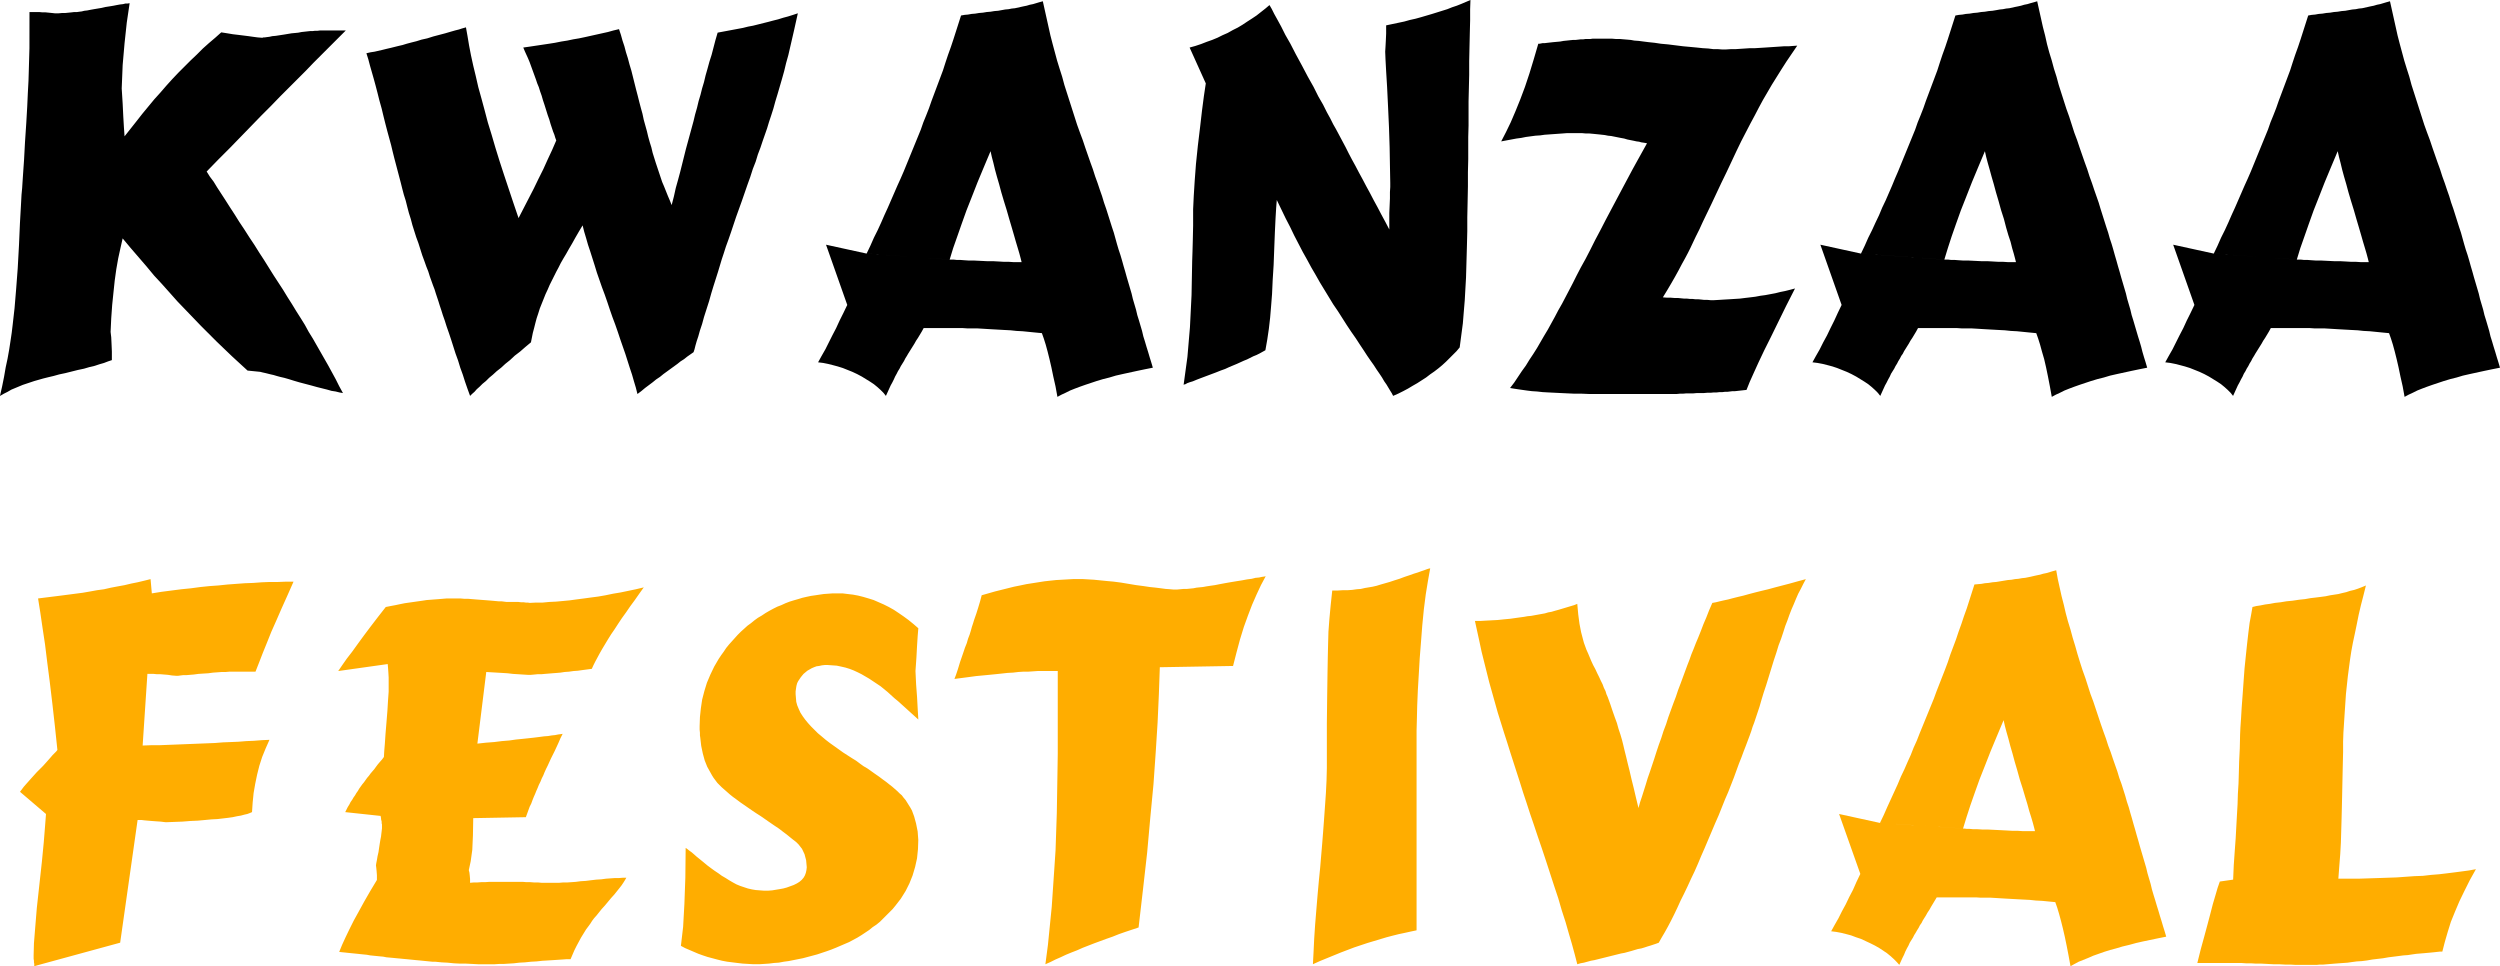 <svg xmlns="http://www.w3.org/2000/svg" fill-rule="evenodd" height="3.048in" preserveAspectRatio="none" stroke-linecap="round" viewBox="0 0 7887 3048" width="7.887in"><style>.pen1{stroke:none}.brush2{fill:#ffad00}.brush3{fill:#000}</style><path class="pen1 brush2" d="m120 1888 24-3 24-3 24-3 23-3 23-3 23-3 23-4 22-4 22-3 22-5 21-4 22-4 21-5 20-4 21-5 20-5 4 45 31-5 31-4 31-4 30-3 30-4 29-3 28-2 29-3 27-2 27-2 27-1 27-2 25-1h26l25-1h24l-19 43-18 40-17 39-16 36-14 35-13 32-12 31-11 28h-83l-11 1h-13l-13 1-14 1-15 2-16 1-15 1-15 2-12 1-12 1h-10l-8 1-7 1h-6l-13-1-13-2-12-1-12-1h-11l-10-1h-20l-15 226 26-1h26l25-1 26-1 25-1 25-1 25-1 25-1 25-1 25-2 25-1 24-1 25-2 24-1 25-2 24-1-12 27-11 27-9 28-7 28-6 29-5 29-3 30-2 30-7 3-8 3-9 2-11 3-12 2-14 3-14 2-17 2-17 2-19 1-21 2-22 2-23 1-25 2-26 1-27 1-17-2-15-1-13-1-12-1-11-1-8-1h-13l-55 387-271 74v-7l-1-5v-5l-1-6v-12l1-37 4-50 5-61 8-73 8-73 6-62 4-50 3-39-82-70 6-8 6-8 7-8 8-9 8-9 9-10 9-10 10-10 10-10 9-10 8-9 7-8 6-7 6-6 5-5 4-5-8-76-8-71-8-67-8-62-7-57-8-53-7-48-7-44zm1103 207-156 22 13-19 14-20 17-22 18-25 19-26 21-28 23-30 25-32 15-3 16-3 14-3 15-3 14-2 14-2 14-2 14-2 13-2 13-1 13-1 13-1 12-1 12-1h44l11 1h12l12 1 12 1 13 1 13 1 13 1 12 1 11 1 11 1h9l8 1 8 1h37l9 1h8l7 1h6l6 1 20-1h21l21-2 21-1 22-2 21-2 22-3 23-3 22-3 23-3 23-4 24-5 24-4 24-5 24-5 25-6-15 21-14 20-14 19-13 19-13 18-12 18-11 17-11 16-10 16-9 15-9 15-8 14-7 13-7 13-6 12-5 11-15 2-15 2-14 2-14 1-14 2-14 1-13 2-12 1-13 1-12 1-12 1-11 1h-12l-10 1-11 1h-10l-16-1-15-1-16-1-17-2-16-1-17-1-17-1-17-1-28 226 27-3 26-2 24-3 24-2 21-3 20-2 19-2 18-2 16-2 15-2 13-1 12-2 10-1 10-2 8-1 6-1-7 14-6 14-6 13-6 13-6 12-6 12-5 11-5 11-5 10-5 11-4 10-5 10-4 10-5 10-4 10-4 9-4 10-4 9-4 10-4 11-5 10-4 11-4 11-4 11-166 3-1 55-2 45-5 36-6 28 2 8 1 9 1 11v12l11-1h11l13-1h12l14-1h105l12 1h12l13 1h12l11 1h55l12-1h13l14-1 14-1 15-2 16-1 16-2 17-2 16-1 15-2 14-1 14-1h13l12-1h11l-4 7-5 8-6 9-7 9-8 10-8 10-10 11-10 12-10 12-10 11-8 10-8 10-8 9-6 8-5 8-5 7-9 12-8 13-8 13-7 13-7 13-7 14-6 14-6 14h-13l-13 1-15 1-15 1-16 1-17 1-18 2-18 1-19 2-18 1-17 2-16 1-16 1h-14l-15 1h-51l-19-1-20-1h-19l-19-1-20-2-19-1-10-1-10-1h-9l-10-1-10-1-10-1-10-1-11-1-10-1-10-1-10-1-11-1-10-1-11-1-10-1-11-1-11-1-10-2-11-1-10-1-10-1-10-1-11-2-10-1-10-1-9-1-10-1-10-1-10-1-9-1-10-1-9-1 9-22 11-24 12-25 14-28 16-29 17-31 19-33 21-35v-15l-1-13-1-10-1-8 1-7 2-10 2-12 3-13 2-14 2-13 2-12 2-10 1-9 1-8 1-9v-12l-1-4v-5l-1-4-1-4v-4l-1-3v-3l-112-12 4-8 4-8 5-8 4-8 5-7 4-7 5-7 4-7 5-7 4-7 5-7 5-7 5-6 5-7 5-7 6-7 5-7 6-7 6-7 5-7 6-8 6-7 7-8 6-8 1-18 2-24 2-30 3-36 3-37 2-33 2-28v-45l-1-17-1-14-1-11zm1389 3h-10l-9 1-9 2-8 1-8 3-7 3-7 4-7 4-6 5-6 5-5 6-4 5-4 6-4 6-3 6-2 7-1 5-1 7-1 7v9l1 12 1 12 3 11 5 12 5 11 7 11 8 11 9 11 10 11 10 10 11 11 12 10 13 11 13 10 14 10 14 10 14 10 14 9 14 9 13 8 12 9 11 8 12 7 10 7 14 10 13 9 12 9 11 8 10 8 9 7 8 7 8 7 7 7 7 6 6 8 6 7 5 8 5 8 5 8 5 9 7 19 6 22 5 25 2 27-1 29-3 29-6 27-8 27-10 25-12 24-15 24-17 22-9 11-10 10-10 10-10 10-10 10-11 9-12 8-11 9-12 8-12 8-13 8-13 7-13 7-14 6-14 6-14 6-15 6-14 5-15 5-15 5-15 4-15 4-15 4-15 3-15 3-15 3-15 2-16 3-15 1-16 2-15 1-16 1h-18l-17-1-17-1-17-2-16-2-16-2-16-3-16-4-15-4-15-4-15-5-14-5-14-6-14-6-14-6-13-7 7-60 4-72 3-83 1-94 3 2 4 3 5 4 7 5 7 6 9 8 10 8 11 9 12 10 12 9 11 8 12 8 11 8 12 7 11 7 12 7 11 6 12 5 12 4 12 4 13 3 12 2 13 1 13 1h13l13-1 12-2 12-2 11-2 11-3 11-4 11-4 10-5 8-5 7-6 6-7 4-7 3-8 2-9 1-9-2-22-5-19-8-17-11-14-7-7-9-7-10-8-11-9-12-9-13-10-15-10-16-11-3-2-4-3-6-4-7-5-9-6-11-7-12-8-13-9-13-9-13-9-12-9-11-8-10-8-9-8-8-7-8-7-7-7-7-7-6-8-6-8-5-8-5-9-5-9-5-9-8-20-6-22-5-24-3-26-1-7v-8l-1-10v-11l1-29 3-28 4-27 7-27 8-26 11-26 12-25 14-24 8-12 8-11 8-12 9-11 9-10 9-10 9-10 10-10 10-9 11-10 11-8 11-9 11-8 12-7 12-8 12-7 13-7 12-6 13-5 13-6 13-5 13-4 14-4 13-4 13-3 14-3 14-2 13-2 14-2 14-1 14-1h31l16 2 17 2 16 3 16 4 17 5 16 5 16 7 16 7 16 8 16 9 15 10 16 11 15 11 16 13 15 13-2 24-2 31-2 37-3 43 2 42 3 40 2 37 2 34-11-10-10-9-11-10-11-10-10-9-11-10-11-9-11-10-11-10-11-9-11-9-12-8-12-8-12-8-12-7-12-7-12-6-13-6-13-5-13-4-13-3-14-3-14-1-14-1zm1278 3-231 4-3 85-4 89-6 95-7 100-10 105-10 111-13 115-14 121-21 7-21 7-20 7-20 8-20 7-19 7-19 7-18 7-18 7-18 8-18 7-17 7-17 8-16 7-16 8-16 7 8-61 6-60 6-60 4-59 4-59 4-60 2-59 2-59 1-61 1-62 1-64v-261h-64l-14 1-15 1h-15l-16 1-17 2-18 1-18 2-19 2-20 2-21 2-21 2-22 3-23 3-23 3 5-13 6-18 7-23 10-29 5-15 6-15 4-14 5-13 4-13 3-11 4-12 3-10 7-20 6-19 6-20 5-19 21-6 21-6 20-5 20-5 20-5 20-4 19-4 19-3 19-3 19-3 18-2 19-2 18-1 17-1 18-1h32l17 1 17 1 20 2 20 2 22 2 23 3 24 4 24 4 23 3 20 3 19 2 16 2 15 2 14 1 11 1h11l11-1 11-1h10l10-1 10-1 10-2 10-1 10-1 11-2 13-2 14-2 15-3 16-3 17-3 18-3 19-3 16-3 15-2 12-3 11-1 9-2 7-1 5-1-15 28-14 30-14 32-13 34-13 36-12 39-11 41-11 43zm313-238h17l16-1h15l15-1 14-2 13-1 13-3 12-2 12-2 13-3 13-4 14-4 14-4 15-5 16-5 16-6 15-5 14-5 13-4 11-4 9-3 8-3 6-2 5-1-7 39-7 43-6 47-5 51-4 52-4 51-3 51-3 51-2 48-1 42-1 37v630l-19 4-18 4-19 4-20 5-19 5-20 6-20 6-20 6-21 7-21 7-21 8-21 8-22 9-22 9-22 9-22 10 2-38 2-42 3-45 4-49 4-48 4-44 4-40 3-36 3-35 3-38 3-40 3-42 3-43 2-40 1-39v-141l1-85 1-70 1-56 1-42 1-36 3-40 4-43 5-47zm450 96h17l17-1 19-1 19-1 19-2 21-2 21-3 22-3 11-2 11-1 11-2 11-2 11-2 11-2 10-3 11-2 10-3 11-3 10-3 10-3 10-3 10-3 10-3 10-4 3 33 4 30 5 26 6 23 3 11 4 11 4 11 5 11 5 12 5 12 6 13 7 13 6 13 6 12 5 11 6 12 4 11 5 10 3 10 4 9 8 22 7 21 7 20 7 19 5 18 6 18 5 17 4 16 4 17 5 20 5 21 6 24 6 26 7 28 7 30 8 33 5-18 6-18 6-19 6-19 6-20 7-20 7-21 7-21 7-22 7-21 8-22 7-22 8-21 7-22 8-22 8-22 8-21 7-21 8-21 7-19 7-19 7-19 7-18 6-17 7-17 7-18 8-19 8-20 8-21 9-21 9-23 10-23 11-2 12-3 13-3 14-3 15-4 16-4 17-4 18-5 19-5 20-5 21-5 22-6 23-6 23-6 25-7 26-7-8 15-8 16-8 15-7 16-7 17-7 16-7 18-6 17-7 18-6 19-7 21-8 21-7 23-8 24-8 26-8 26-8 26-8 24-7 23-6 21-6 18-6 18-5 15-5 13-4 13-5 14-6 16-6 16-7 18-7 19-8 20-8 22-8 22-9 23-9 23-10 23-10 25-10 25-11 25-11 26-11 26-11 26-11 25-10 24-11 25-11 23-11 24-11 23-11 22-10 22-10 21-10 20-10 19-10 18-10 17-9 16-8 3-9 3-9 3-10 3-9 3-10 3-11 2-10 3-10 3-11 3-11 3-11 2-12 3-12 3-12 3-12 3-12 3-12 3-12 3-11 2-11 3-11 3-11 2-10 3-8-31-9-33-10-34-10-35-12-37-11-38-13-39-13-40-13-40-13-39-13-38-12-36-12-35-11-34-11-33-10-32-10-31-10-31-10-31-10-32-10-31-10-32-10-32-9-32-9-32-9-32-8-32-8-32-8-32-7-33-7-32-7-32zm2453-44 12-3 13-2 15-3 15-2 16-3 18-2 18-3 20-2 20-3 19-2 17-3 17-2 16-2 15-2 14-3 13-2 13-2 12-3 13-3 12-4 13-3 12-4 13-5 12-5-8 32-8 31-7 30-6 30-6 29-6 28-5 27-4 26-7 53-6 56-4 60-4 62-1 28v34l-1 41-1 46-1 47-1 44-1 39-1 34-1 34-2 36-3 38-3 40h64l31-1 31-1 29-1 29-1 28-2 28-2 27-1 26-3 25-2 25-3 24-3 23-3 22-3 22-4-19 34-17 34-16 33-14 33-13 32-10 32-9 31-8 31h-8l-9 1-9 1-10 1-11 1-11 1-12 1-12 1-14 2-13 2-14 1-15 2-16 2-16 2-17 3-17 2-17 2-17 3-16 2-16 1-15 2-14 2-14 1-14 1-13 1-12 1-12 1-12 1h-11l-10 1h-65l-17-1h-17l-18-1h-18l-19-1-19-1h-17l-17-1h-15l-15-1h-139l11-44 11-40 10-37 9-34 8-31 8-27 7-24 7-20 42-6 2-46 3-43 3-41 2-37 2-36 2-35 1-33 2-32 1-33 1-37 2-41 1-44 1-22 2-29 2-34 3-40 3-42 3-41 4-39 4-38 4-35 4-32 5-27 4-23z"/><path class="pen1 brush3" d="M93 38h31l10 1h10l10 1 10 1 9 1h12l11-1h10l10-1 10-1 8-1h9l7-1 8-1 8-2 9-1 10-2 11-2 12-2 12-2 13-3 13-2 12-2 10-2 11-2 9-1 8-2h7l6-1-9 61-7 65-6 69-3 74 3 48 2 41 2 34 2 28 19-24 19-24 18-23 19-23 19-23 19-21 19-22 19-21 19-20 20-20 19-19 19-18 19-19 19-17 20-17 19-17 19 3 18 3 17 2 16 2 16 2 14 2 15 2 13 1h2l3-1h4l7-1 8-1 9-2 11-1 13-2 13-2 12-2 12-2 11-1 10-1 10-2 9-1 9-1 9-1h8l8-1h8l8-1h81l-18 18-19 19-20 20-22 22-23 23-24 25-26 26-27 27-28 28-29 30-31 31-32 33-33 34-34 35-36 36-37 38 10 16 12 16 11 18 13 20 13 20 14 22 15 23 15 24 16 24 16 25 16 24 15 24 15 23 15 24 15 24 15 23 15 23 14 23 14 22 14 23 14 22 13 21 12 22 13 21 12 21 12 21 12 21 12 21 12 22 12 22 11 22 12 22-11-2-12-3-13-2-14-4-16-4-16-4-18-5-19-5-19-5-17-5-16-5-14-4-13-3-11-3-10-3-9-2-8-2-8-2-9-2-8-2-10-1-10-1-10-1-10-1-24-22-25-23-24-23-25-24-24-24-25-25-24-25-25-26-25-26-24-27-25-28-25-27-24-29-25-29-25-29-25-30-7 31-7 32-6 34-5 36-4 38-4 39-3 42-2 43 2 17 1 21 1 24v27l-12 4-13 5-14 4-15 5-17 4-17 5-19 4-20 5-20 5-19 4-18 5-17 4-16 4-14 4-14 4-12 4-12 4-12 4-12 5-12 5-12 5-12 7-12 6-12 7 7-31 6-30 5-29 6-28 5-28 4-26 4-27 3-25 6-53 5-60 5-66 4-73 3-69 3-53 2-37 2-21 1-16 2-30 3-43 3-56 4-60 3-52 2-44 2-37 1-33 1-35 1-35V38zm2424 4-6 27-6 27-6 26-6 26-6 26-7 25-6 25-7 25-7 24-7 24-7 23-6 22-7 22-7 21-6 20-7 20-7 20-7 21-8 21-7 23-9 23-8 25-9 25-9 26-9 26-9 25-9 25-8 24-8 24-8 23-8 22-7 22-6 18-6 20-6 20-7 22-7 22-7 23-7 25-8 25-8 25-6 22-7 21-5 18-5 15-4 14-3 12-3 9-10 7-10 7-10 8-11 7-10 8-11 8-11 8-11 8-11 8-11 9-12 8-11 9-12 9-12 9-12 10-12 9-5-20-6-20-6-21-7-21-7-22-7-22-8-23-8-23-8-24-8-23-9-24-8-23-8-24-8-23-9-24-8-23-8-23-7-23-7-22-7-22-7-21-6-21-6-20-5-20-12 20-11 19-10 18-10 17-9 16-9 15-8 14-7 14-7 13-7 14-7 14-7 14-6 14-7 15-6 15-6 15-6 15-5 16-5 15-4 15-4 16-4 15-3 15-3 15-18 15-16 14-17 13-15 14-15 12-13 12-14 11-12 11-12 10-10 10-11 9-9 9-9 8-7 8-8 7-6 6-8-22-8-23-7-22-8-22-7-23-8-22-7-22-7-22-7-21-7-20-6-19-6-17-5-16-5-15-4-13-4-12-4-12-4-13-5-13-5-14-5-14-5-16-6-15-6-17-7-19-6-19-6-19-7-19-6-19-6-19-5-19-6-19-5-19-5-20-6-19-5-19-5-20-5-19-5-19-5-19-5-19-5-20-5-21-6-22-6-22-6-23-6-24-6-25-7-25-6-24-6-23-6-22-6-21-6-21-5-19-6-19 13-3 13-2 13-3 13-3 12-3 13-3 12-3 12-3 13-3 13-4 15-4 16-4 16-5 18-4 19-6 19-5 19-5 17-5 14-4 12-3 9-3 7-2 4-1 2-1 5 28 5 30 6 31 7 32 8 33 8 35 10 36 10 37 10 38 12 39 12 41 13 42 14 43 15 45 15 45 16 47 16-31 16-31 16-31 15-31 15-30 14-31 14-30 13-30-3-8-3-10-4-10-4-12-4-12-4-14-5-14-5-16-5-16-5-15-4-14-5-14-4-13-5-12-4-12-4-11-4-11-4-11-4-11-4-11-5-12-5-11-5-11-5-12 21-3 20-3 20-3 20-3 19-3 20-4 19-3 19-4 18-3 19-4 18-4 18-4 18-4 18-4 18-5 17-4 6 18 5 18 6 18 5 19 6 19 5 19 6 20 5 20 5 20 5 20 5 19 5 20 5 19 5 18 4 19 5 18 5 18 4 17 5 18 5 16 4 17 5 16 5 16 5 15 5 15 5 15 5 15 6 14 6 15 6 15 6 14 6 15 7-27 6-27 7-25 7-26 6-24 6-24 6-24 6-22 6-22 6-22 6-22 5-21 6-21 5-21 6-20 5-20 6-20 5-21 6-21 6-22 7-22 6-23 6-23 7-24 16-3 16-3 16-3 16-3 16-3 16-4 16-3 16-4 16-4 16-4 15-4 16-4 16-5 15-4 16-5 15-5zm1287 221-51-113 18-5 18-6 18-7 17-6 17-7 16-8 16-7 16-9 16-8 15-9 15-10 14-9 15-10 14-11 14-11 13-11 7 12 8 16 10 18 12 22 13 26 16 28 17 33 19 35 19 36 18 32 15 30 15 26 12 24 11 20 9 18 8 14 7 13 8 15 8 15 9 17 9 18 10 19 11 20 11 21 12 22 11 21 12 22 12 23 12 22 12 23 13 24 12 23v-52l1-23 1-23v-20l1-16v-13l-1-55-1-58-2-62-3-66-3-62-3-49-2-37-1-25 1-16 1-19 1-22V80l19-4 19-4 19-4 18-5 18-4 18-5 17-5 17-5 16-5 16-5 16-5 15-6 15-5 15-6 14-6 14-6-1 29v35l-1 39-1 44-1 46v43l-1 43-1 41v76l-1 36v70l-1 41v45l-1 50-1 48v43l-1 41-1 36-1 35-1 35-2 35-2 36-3 36-3 37-5 38-5 38-10 12-11 11-11 11-11 11-12 11-12 10-13 10-13 9-13 10-14 9-14 9-14 8-15 9-15 8-16 8-16 7-4-8-5-8-6-10-6-10-7-10-7-12-8-12-9-13-9-14-10-14-11-16-11-17-12-18-13-20-14-20-14-21-14-22-14-22-15-22-14-23-14-23-14-23-13-23-14-24-13-24-14-25-13-25-14-27-13-27-14-27-14-29-14-29-2 25-2 34-2 42-2 51-2 53-3 48-2 44-3 38-3 36-4 35-5 34-6 34-9 5-9 5-10 5-10 4-10 5-10 5-10 4-11 5-11 5-12 5-12 5-13 6-14 5-15 6-16 6-16 6-16 6-13 5-12 5-10 3-8 3-5 3-4 1-2 1 12-88 8-94 5-101 2-107 1-30 1-37 1-45v-52l2-42 3-48 4-53 6-58 7-58 6-52 6-46 6-40zm932 183 15-29 15-31 15-35 15-37 15-40 14-42 14-46 14-48h4l5-1 5-1h7l8-1 9-1 9-1 11-1 11-1 11-2 10-1 9-1 10-1h8l9-1 8-1h8l7-1h15l7-1h62l12 1h13l11 1 12 1 11 1 11 2 14 1 15 2 16 2 19 2 20 3 22 2 24 3 24 3 22 2 21 2 19 2 17 1 16 2h14l13 1h14l15-1h15l15-1 15-1 15-1h16l16-1 16-1 15-1 15-1 15-1 14-1h15l13-1 14-1-17 25-17 25-16 25-15 24-15 24-14 24-14 24-13 24-13 25-14 26-14 27-15 29-15 31-15 32-16 34-17 35-16 34-15 32-14 29-13 27-11 24-11 22-9 19-8 17-8 16-9 17-10 18-10 19-11 20-12 21-13 22-14 23 12 1h12l12 1h11l10 1 10 1h9l9 1h8l9 1h9l10 1 9 1h10l11 1h10l17-1 16-1 17-1 16-1 16-1 16-2 17-2 16-2 16-3 15-2 16-3 16-3 16-4 15-3 16-4 15-4-28 55-25 51-23 47-21 42-18 38-15 33-13 29-10 25-9 1-9 1-9 1-9 1h-8l-8 1-8 1h-8l-8 1h-9l-9 1h-9l-10 1h-11l-11 1h-22l-11 1h-22l-11 1h-10l-10 1h-274l-24-1h-23l-22-1-21-1-20-1-20-1-18-1-18-2-16-1-16-2-14-2-14-2-13-2-12-2 13-17 12-18 12-18 13-18 11-18 12-18 12-19 11-19 11-19 12-20 11-20 11-20 11-21 12-21 11-21 11-21 12-23 12-24 13-25 15-27 15-29 15-30 17-32 17-33 18-34 17-32 17-32 16-30 16-30 16-29 15-27 15-27-5-1-6-1-7-1-7-2-8-1-9-2-10-2-10-2-10-3-11-2-10-2-10-2-10-2-10-1-10-2-9-1-9-1-10-1-10-1-11-1h-11l-11-1h-50l-13 1-14 1-14 1-14 1-14 1-14 2-15 1-15 2-15 2-15 3-15 2-16 3-16 3-16 3z"/><path class="pen1 brush2" d="M6193 2614h5l7 1h9l11 1h13l16 1h17l20 1 20 1 19 1 18 1h17l15 1h40l-3-12-4-15-5-17-6-19-6-22-7-23-8-27-9-28-8-29-8-27-7-26-7-24-6-23-6-21-5-19-4-18-21 50-20 48-18 46-17 43-15 42-14 40-12 37-11 36-262-18 12-25 11-25 11-24 11-24 11-24 10-24 11-23 10-23 10-22 9-23 10-22 9-23 9-22 9-22 9-22 9-22 9-22 8-22 9-23 9-23 9-23 9-24 8-24 9-24 9-24 8-24 9-25 8-24 9-25 8-25 8-25 8-25 11-1 11-1 11-2 12-1 12-2 12-1 12-2 12-2 12-2 12-1 11-2 11-1 11-2 10-1 10-2 9-2 9-2 9-2 10-2 10-3 10-2 10-3 10-3 11-3 5 28 6 27 6 27 7 27 6 26 7 26 8 26 7 26 8 26 7 25 8 26 8 25 9 25 8 25 8 25 9 24 8 24 8 24 8 24 8 23 8 22 7 22 8 21 7 21 7 20 7 20 6 20 7 19 6 19 6 19 5 18 6 18 5 18 5 17 5 18 5 17 5 18 5 17 5 18 5 17 5 17 5 17 5 17 4 17 5 17 5 17 4 17 5 17 5 16 5 17 5 16 5 17 5 16 5 17 5 16 5 17-25 5-24 5-24 5-22 5-22 6-21 5-20 6-19 5-19 6-17 6-17 6-16 7-15 6-15 6-13 7-13 7-6-33-6-31-6-29-6-26-6-24-6-22-6-20-6-17-21-2-20-2-20-1-19-2-19-1-19-1-18-1-18-1-17-1-16-1-17-1h-31l-15-1h-124l-6 10-6 10-6 10-5 9-6 9-5 9-5 8-5 8-4 8-5 7-4 8-5 8-4 7-5 8-4 8-5 8-5 8-4 9-5 9-5 10-4 10-5 10-5 11-5 11-9-10-9-9-10-9-11-9-12-8-12-8-14-8-14-7-15-7-15-7-15-5-16-6-15-4-16-4-16-3-16-2 11-20 12-21 11-22 12-22 11-23 12-23 11-25 12-25-67-189 128 28 263 18z"/><path class="pen1 brush3" d="M7247 819h12l9 1h11l13 1 15 1h17l20 1 20 1h19l18 1 17 1h15l15 1h25l-3-12-4-15-5-17-6-20-6-21-7-24-8-27-8-28-9-29-8-27-7-26-7-24-6-22-5-21-5-19-4-18-21 50-20 48-18 46-17 43-15 42-14 40-13 37-11 36-262-19 12-25 11-25 12-24 11-24 10-23 11-24 10-23 10-23 10-23 10-22 10-23 9-22 9-22 9-22 9-22 9-22 9-22 8-23 9-22 9-23 8-23 9-24 9-24 9-24 9-24 8-25 8-24 9-25 8-24 8-25 8-25 8-25 11-2 11-1 11-2 12-1 12-2 12-1 12-2 12-1 12-2 12-1 11-2 11-2 11-1 10-2 10-1 9-2 9-2 9-2 10-2 10-3 10-2 10-3 10-3 11-3 6 27 6 27 6 27 6 27 7 27 7 26 7 26 8 26 8 25 7 26 8 25 8 25 8 25 8 25 8 25 9 25 9 24 8 24 8 23 8 23 8 22 7 22 8 22 7 21 7 20 6 20 7 20 6 19 6 19 6 19 6 18 5 18 5 18 5 17 6 18 5 17 5 18 5 17 5 18 5 17 5 17 5 17 4 17 5 17 5 17 4 17 5 16 5 17 5 17 4 17 5 16 5 17 5 16 5 17 5 16 5 17-25 5-24 5-23 5-23 5-22 5-20 6-20 5-20 6-18 6-18 6-17 6-16 6-15 6-14 7-13 6-13 7-6-33-7-31-6-29-6-26-6-24-6-22-6-19-6-17-21-2-20-2-20-2-19-1-19-2-19-1-18-1-18-1-17-1-16-1-17-1h-31l-15-1h-123l-6 11-6 10-6 10-6 9-5 9-5 8-5 8-5 8-5 8-4 7-5 8-4 8-5 8-4 8-5 8-4 8-5 8-4 9-5 9-5 10-5 9-5 11-5 11-5 11-8-10-9-9-10-9-11-9-12-8-13-8-13-8-15-8-15-7-15-6-15-6-16-5-15-4-16-4-15-3-16-2 11-20 12-21 11-22 11-22 12-23 11-24 12-24 12-25-67-190 128 28 263 19zm-1113 0h12l9 1h11l13 1 15 1h17l20 1 20 1h19l18 1 17 1h15l15 1h25l-3-12-4-15-5-17-5-20-7-21-7-24-7-27-9-28-8-29-8-27-7-26-7-24-6-22-6-21-5-19-4-18-21 50-20 48-18 46-17 43-15 42-14 40-12 37-11 36-263-19 12-25 11-25 12-24 11-24 11-23 10-24 11-23 10-23 10-23 9-22 10-23 9-22 9-22 9-22 9-22 9-22 9-22 8-23 9-22 9-23 8-23 9-24 9-24 9-24 9-24 8-25 8-24 9-25 8-24 8-25 8-25 8-25 11-2 11-1 11-2 12-1 12-2 12-1 12-2 12-1 12-2 12-1 12-2 11-2 10-1 10-2 10-1 9-2 9-2 10-2 9-2 10-3 10-2 10-3 11-3 10-3 6 27 6 27 6 27 7 27 6 27 7 26 8 26 7 26 8 25 7 26 8 25 8 25 8 25 9 25 8 25 8 25 9 24 8 24 8 23 8 23 8 22 7 22 8 22 7 21 7 20 7 20 6 20 6 19 6 19 6 19 6 18 5 18 6 18 5 17 5 18 5 17 5 18 5 17 5 18 5 17 5 17 5 17 4 17 5 17 5 17 4 17 5 16 5 17 5 17 5 17 5 16 5 17 4 16 5 17 5 16 5 17-25 5-24 5-23 5-23 5-22 5-20 6-20 5-20 6-18 6-18 6-17 6-16 6-15 6-14 7-13 6-13 7-6-33-6-31-6-29-6-26-7-24-6-22-6-19-6-17-21-2-20-2-20-2-19-1-19-2-19-1-18-1-18-1-17-1-16-1-17-1h-31l-15-1h-123l-6 11-6 10-6 10-6 9-5 9-5 8-5 8-5 8-4 8-5 7-4 8-5 8-4 8-5 8-4 8-5 8-5 8-4 9-5 9-5 10-5 9-5 11-5 11-5 11-8-10-9-9-10-9-11-9-12-8-13-8-13-8-15-8-15-7-15-6-15-6-15-5-15-4-16-4-16-3-16-2 11-20 12-21 11-22 12-22 11-23 12-24 11-24 12-25-67-190 128 28 263 19zm-3137 0h12l9 1h11l13 1 15 1h17l20 1 20 1h19l18 1 17 1h15l15 1h25l-3-12-4-15-5-17-6-20-6-21-7-24-8-27-8-28-9-29-8-27-7-26-7-24-6-22-5-21-5-19-4-18-21 50-20 48-18 46-17 43-15 42-14 40-13 37-11 36-262-19 12-25 11-25 12-24 11-24 10-23 11-24 10-23 10-23 10-23 10-22 10-23 9-22 9-22 9-22 9-22 9-22 9-22 8-23 9-22 9-23 8-23 9-24 9-24 9-24 9-24 8-25 8-24 9-25 8-24 8-25 8-25 8-25 11-2 11-1 11-2 12-1 12-2 12-1 12-2 12-1 12-2 12-1 11-2 11-2 11-1 10-2 10-1 9-2 9-2 9-2 10-2 10-3 10-2 10-3 10-3 11-3 6 27 6 27 6 27 6 27 7 27 7 26 7 26 8 26 8 25 7 26 8 25 8 25 8 25 8 25 8 25 9 25 9 24 8 24 8 23 8 23 8 22 7 22 8 22 7 21 7 20 6 20 7 20 6 19 6 19 6 19 6 18 5 18 5 18 5 17 6 18 5 17 5 18 5 17 5 18 5 17 5 17 5 17 4 17 5 17 5 17 4 17 5 16 5 17 5 17 4 17 5 16 5 17 5 16 5 17 5 16 5 17-25 5-24 5-23 5-23 5-22 5-20 6-20 5-20 6-18 6-18 6-17 6-16 6-15 6-14 7-13 6-13 7-6-33-7-31-6-29-6-26-6-24-6-22-6-19-6-17-21-2-20-2-20-2-19-1-19-2-19-1-18-1-18-1-17-1-16-1-17-1h-31l-15-1h-123l-6 11-6 10-6 10-6 9-5 9-5 8-5 8-5 8-5 8-4 7-5 8-4 8-5 8-5 8-4 8-5 8-4 8-5 9-4 9-5 10-5 9-5 11-5 11-5 11-8-10-9-9-10-9-11-9-12-8-13-8-13-8-15-8-15-7-15-6-15-6-16-5-15-4-16-4-15-3-16-2 11-20 12-21 11-22 11-22 12-23 11-24 12-24 12-25-67-190 128 28 263 19z"/></svg>
